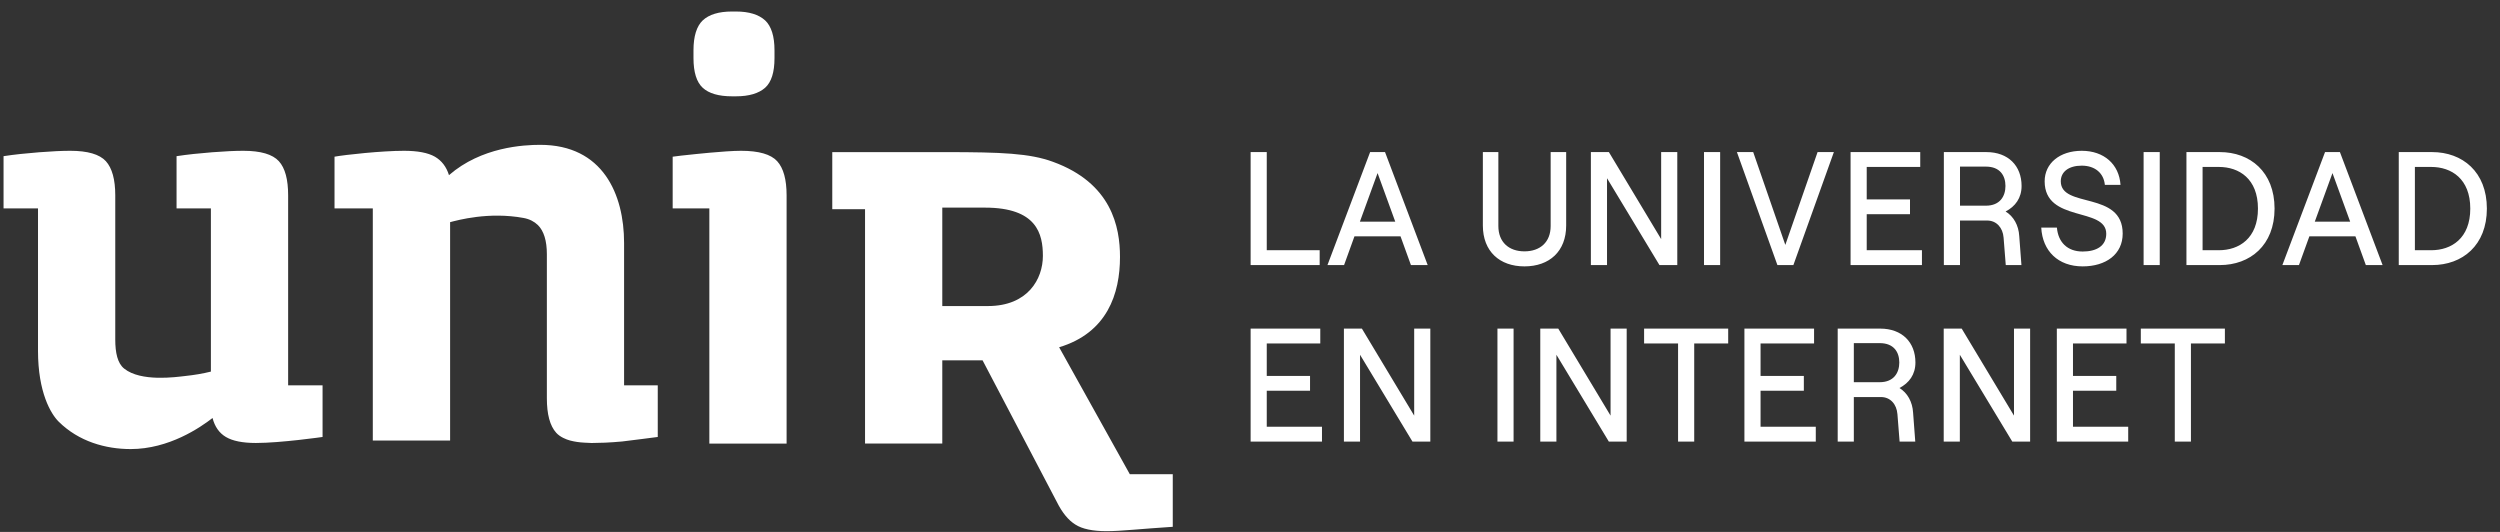 <svg xmlns="http://www.w3.org/2000/svg" width="188" height="40" viewBox="0 0 188 40" fill="none"><rect x="0" y="0" width="188" height="40" fill="#333333" stroke="none"/><path fill-rule="evenodd" clip-rule="evenodd" d="M71.162 11.439C75.318 11.443 77.425 11.525 79.179 12.167C83.602 13.774 84.224 17.071 84.224 19.323C84.224 22.089 83.263 25.026 79.647 26.114L84.962 35.66H88.192V39.616C86.911 39.695 86.102 39.772 85.25 39.834C84.4 39.906 83.719 39.943 83.21 39.943C82.165 39.943 81.383 39.779 80.867 39.446C80.343 39.123 79.877 38.556 79.471 37.739L73.889 27.096H70.86V33.356H65.051V15.733H62.587V11.439L71.162 11.439ZM18.296 11.34C19.604 11.34 20.493 11.601 20.969 12.12C21.444 12.643 21.668 13.499 21.668 14.69V28.975H24.257V32.86C24.257 32.86 21.115 33.312 19.245 33.312C18.239 33.312 17.49 33.159 16.987 32.86C16.487 32.565 16.152 32.088 15.983 31.434C15.064 32.148 12.706 33.77 9.826 33.77C7.954 33.77 5.923 33.21 4.405 31.701C3.827 31.122 2.858 29.518 2.858 26.38V15.673H0.267V11.744C1.077 11.62 1.966 11.527 2.946 11.45C3.914 11.373 4.696 11.34 5.283 11.34C6.592 11.34 7.483 11.601 7.961 12.12C8.432 12.643 8.668 13.499 8.668 14.69V25.532C8.668 26.515 8.833 27.316 9.337 27.718C10.6 28.734 13.231 28.354 13.914 28.277C14.598 28.205 15.248 28.096 15.859 27.944V15.673H13.277V11.744C14.09 11.62 14.979 11.527 15.954 11.45C16.928 11.373 17.712 11.34 18.296 11.34ZM55.726 11.34C57.067 11.34 57.964 11.601 58.442 12.12C58.919 12.643 59.152 13.5 59.152 14.69V33.358H53.343V15.674H50.585V11.784C50.998 11.725 51.446 11.676 51.925 11.628C51.925 11.628 54.517 11.34 55.726 11.34ZM40.621 10.892C45.34 10.892 46.931 14.614 46.931 18.266V28.975H49.463V32.86C49.463 32.86 47.227 33.151 46.786 33.199C46.34 33.24 45.906 33.271 45.492 33.289C45.113 33.3 44.807 33.305 44.546 33.312H44.448C44.389 33.312 44.337 33.303 44.277 33.303C44.172 33.3 44.068 33.299 43.965 33.289C43.565 33.269 43.214 33.216 42.911 33.137C42.883 33.132 42.865 33.126 42.841 33.118C42.595 33.053 42.121 32.87 41.83 32.548C41.351 32.018 41.124 31.147 41.124 29.953V19.114C41.124 18.104 40.898 17.37 40.45 16.925C40.173 16.657 39.81 16.469 39.368 16.39C36.749 15.91 34.434 16.555 33.848 16.706V33.127H28.035V15.673H25.156V11.783C25.963 11.636 28.712 11.34 30.379 11.34C31.411 11.34 32.185 11.488 32.703 11.783C33.216 12.082 33.571 12.547 33.763 13.172C36.203 11.048 39.396 10.892 40.621 10.892ZM74.066 15.613H70.86V23.015H74.294C77.29 23.015 78.425 20.982 78.425 19.243C78.425 17.584 77.966 15.613 74.066 15.613ZM55.35 0.866C56.319 0.866 57.059 1.093 57.541 1.536C58.004 1.974 58.242 2.726 58.242 3.78V4.376C58.242 5.431 58.01 6.174 57.541 6.596C57.059 7.024 56.322 7.243 55.35 7.243H55.045C54.053 7.243 53.306 7.029 52.843 6.599C52.385 6.178 52.15 5.429 52.15 4.376V3.78C52.15 2.731 52.385 1.974 52.843 1.536C53.315 1.091 54.056 0.866 55.045 0.866H55.35Z" fill="white"></path><path d="M94.047 19.934H99.239V18.817H95.26V11.437H94.047V19.934ZM106.102 19.934H107.362L104.154 11.437H103.033L99.825 19.934H101.074L101.855 17.774H105.32L106.102 19.934ZM102.264 16.669L103.594 13.015L104.923 16.669H102.264ZM114.638 20.032C116.516 20.032 117.776 18.902 117.776 16.96V11.437H116.609V16.997C116.609 18.211 115.816 18.902 114.638 18.902C113.471 18.902 112.677 18.211 112.677 16.997V11.437H111.511V16.96C111.511 18.902 112.771 20.032 114.638 20.032ZM119.634 19.934H120.848V13.403L124.791 19.934H126.132V11.437H124.919V17.98L120.988 11.437H119.634V19.934ZM128.141 19.934H129.355V11.437H128.141V19.934ZM133.661 19.934H134.862L137.907 11.437H136.682L134.256 18.417L131.841 11.437H130.616L133.661 19.934ZM139.163 19.934H144.53V18.817H140.377V16.11H143.632V14.994H140.377V12.554H144.402V11.437H139.163V19.934ZM150.822 15.904C151.545 15.528 152.023 14.896 152.023 13.986C152.023 12.469 151.02 11.437 149.375 11.437H146.178V19.934H147.392V16.584H149.433C150.133 16.584 150.612 17.118 150.67 17.871L150.833 19.934H152.012L151.848 17.761C151.802 16.936 151.417 16.268 150.822 15.904ZM147.392 12.529H149.34C150.402 12.529 150.81 13.209 150.81 13.986C150.81 14.751 150.402 15.467 149.34 15.467H147.392V12.529ZM156.616 20.032C158.366 20.032 159.626 19.121 159.626 17.567C159.626 14.326 154.971 15.698 154.971 13.634C154.971 12.918 155.567 12.457 156.547 12.457C157.55 12.457 158.203 13.027 158.285 13.901H159.463C159.358 12.347 158.215 11.34 156.547 11.34C154.902 11.34 153.758 12.274 153.758 13.634C153.758 16.766 158.39 15.54 158.39 17.579C158.39 18.502 157.643 18.915 156.616 18.915C155.462 18.915 154.773 18.211 154.68 17.118H153.502C153.595 18.878 154.773 20.032 156.616 20.032ZM161.199 19.934H162.413V11.437H161.199V19.934ZM164.42 19.934H166.929C169.204 19.934 171.047 18.453 171.047 15.686C171.047 12.918 169.204 11.437 166.929 11.437H164.42V19.934ZM165.634 18.817V12.554H166.859C168.375 12.554 169.798 13.44 169.798 15.686C169.798 17.931 168.375 18.817 166.859 18.817H165.634ZM177.911 19.934H179.171L175.962 11.437H174.843L171.634 19.934H172.882L173.664 17.774H177.129L177.911 19.934ZM174.072 16.669L175.402 13.015L176.733 16.669H174.072ZM180.387 19.934H182.895C185.17 19.934 187.013 18.453 187.013 15.686C187.013 12.918 185.17 11.437 182.895 11.437H180.387V19.934ZM181.6 18.817V12.554H182.825C184.342 12.554 185.765 13.44 185.765 15.686C185.765 17.931 184.342 18.817 182.825 18.817H181.6ZM94.047 33.209H99.413V32.092H95.26V29.385H98.515V28.268H95.26V25.828H99.285V24.711H94.047V33.209ZM101.062 33.209H102.275V26.678L106.218 33.209H107.56V24.711H106.347V31.254L102.415 24.711H101.062V33.209ZM112.608 33.209H113.821V24.711H112.608V33.209ZM115.829 33.209H117.042V26.678L120.985 33.209H122.327V24.711H121.114V31.254L117.182 24.711H115.829V33.209ZM126.191 33.209H127.405V25.828H129.96V24.711H123.636V25.828H126.191V33.209ZM131.18 33.209H136.547V32.092H132.394V29.385H135.649V28.268H132.394V25.828H136.418V24.711H131.18V33.209ZM142.838 29.178C143.562 28.802 144.04 28.171 144.04 27.26C144.04 25.743 143.037 24.711 141.392 24.711H138.195V33.209H139.408V29.858H141.45C142.15 29.858 142.628 30.392 142.687 31.145L142.85 33.209H144.028L143.865 31.036C143.818 30.21 143.433 29.543 142.838 29.178ZM139.408 25.803H141.357C142.418 25.803 142.827 26.483 142.827 27.26C142.827 28.025 142.418 28.741 141.357 28.741H139.408V25.803ZM146.167 33.209H147.38V26.678L151.324 33.209H152.665V24.711H151.452V31.254L147.52 24.711H146.167V33.209ZM154.674 33.209H160.041V32.092H155.888V29.385H159.143V28.268H155.888V25.828H159.913V24.711H154.674V33.209ZM163.544 33.209H164.758V25.828H167.312V24.711H160.989V25.828H163.544V33.209Z" fill="white"></path></svg>